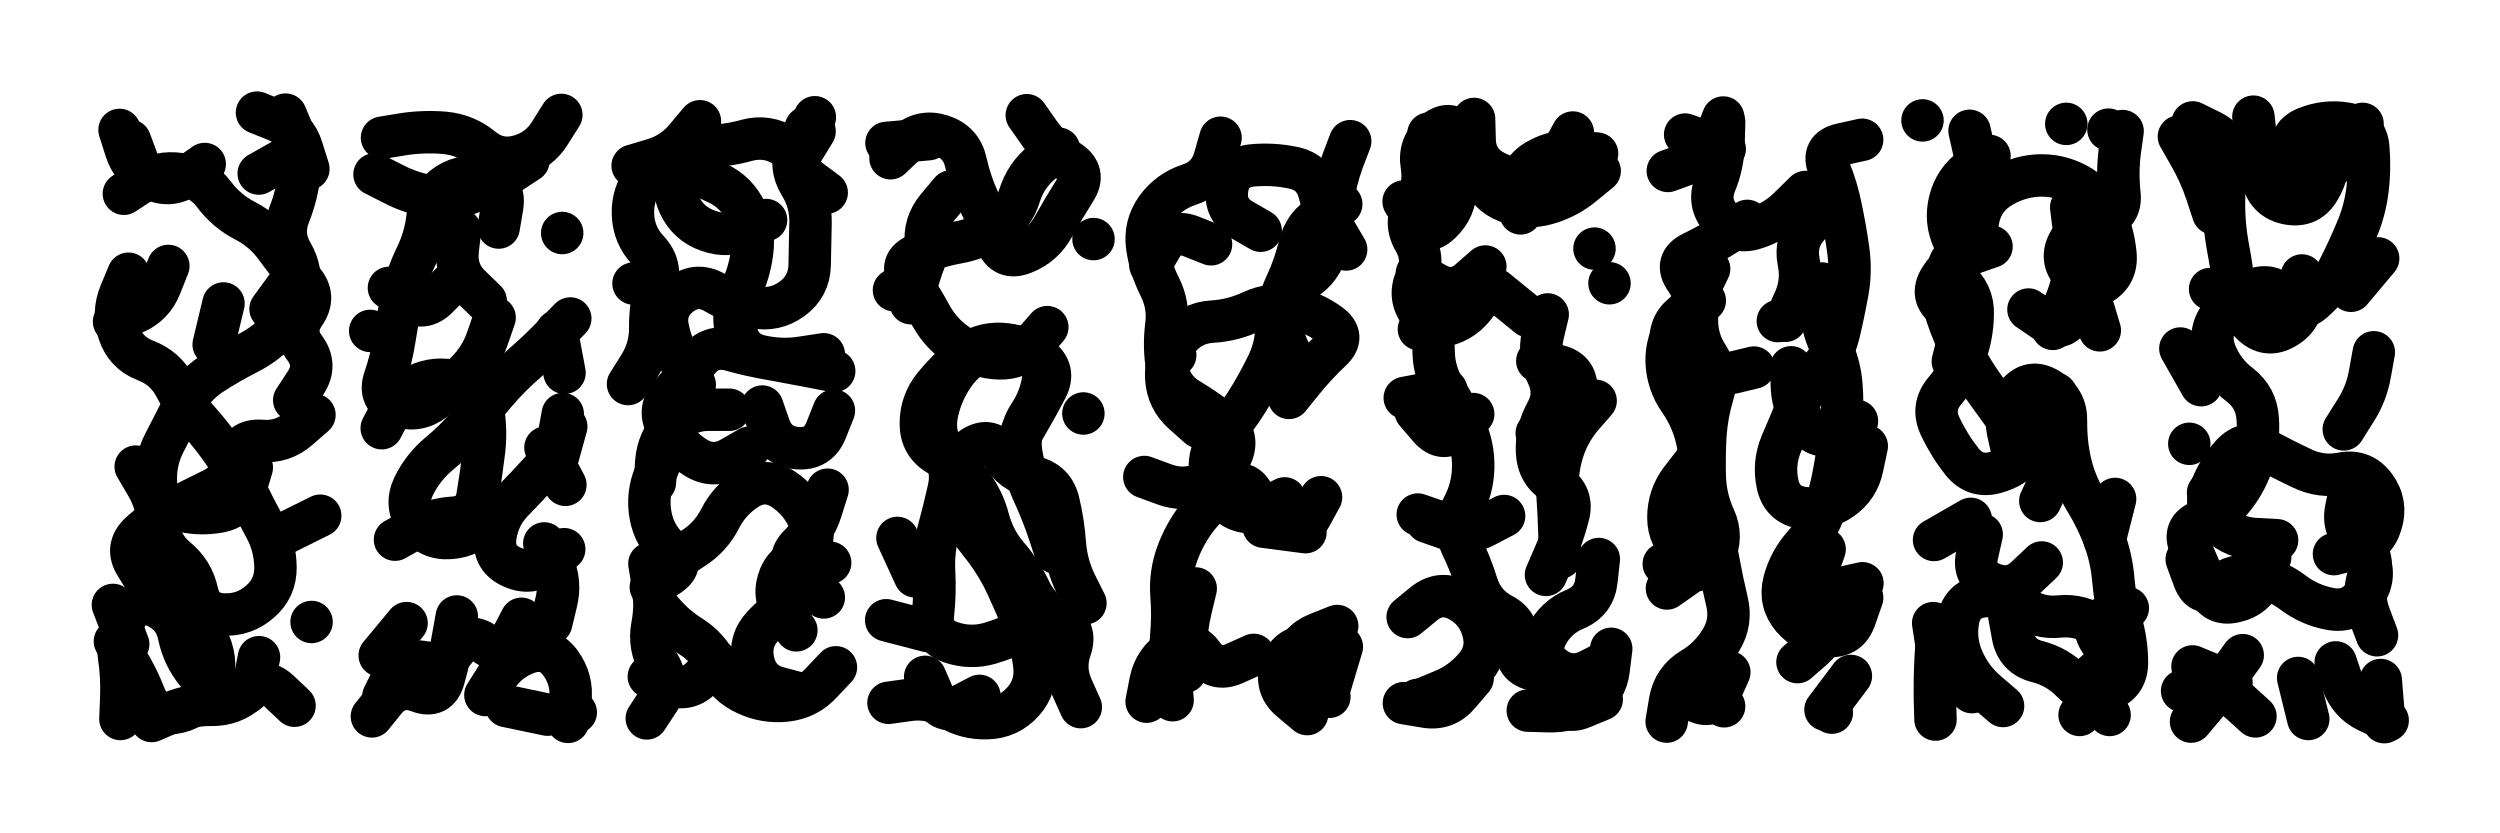 <svg xmlns="http://www.w3.org/2000/svg" viewBox="0 0 8658 2886"><title>Infinite Scribble #4409</title><defs><filter id="piece_4409_3_1_filter" x="-100" y="-100" width="8858" height="3086" filterUnits="userSpaceOnUse"><feGaussianBlur in="SourceGraphic" result="lineShape_1" stdDeviation="7350e-3"/><feColorMatrix in="lineShape_1" result="lineShape" type="matrix" values="1 0 0 0 0  0 1 0 0 0  0 0 1 0 0  0 0 0 8820e-3 -4410e-3"/><feGaussianBlur in="lineShape" result="shrank_blurred" stdDeviation="24700e-3"/><feColorMatrix in="shrank_blurred" result="shrank" type="matrix" values="1 0 0 0 0 0 1 0 0 0 0 0 1 0 0 0 0 0 31460e-3 -26460e-3"/><feColorMatrix in="lineShape" result="border_filled" type="matrix" values="1 0 0 0 0  0 1 0 0 0  0 0 1 0 0  0 0 0 1 0"/><feComposite in="border_filled" in2="shrank" result="border" operator="out"/><feColorMatrix in="lineShape" result="shapes_linestyle" type="matrix" values="1 0 0 0 0  0 1 0 0 0  0 0 1 0 0  0 0 0 0.4 0"/><feComposite in="shapes_linestyle" in2="shrank" result="shapes_linestyle_cropped" operator="in"/><feComposite in="border" in2="shapes_linestyle_cropped" result="shapes" operator="over"/></filter><filter id="piece_4409_3_1_shadow" x="-100" y="-100" width="8858" height="3086" filterUnits="userSpaceOnUse"><feColorMatrix in="SourceGraphic" result="result_blackened" type="matrix" values="0 0 0 0 0  0 0 0 0 0  0 0 0 0 0  0 0 0 0.8 0"/><feGaussianBlur in="result_blackened" result="result_blurred" stdDeviation="44100e-3"/><feComposite in="SourceGraphic" in2="result_blurred" result="result" operator="over"/></filter><filter id="piece_4409_3_1_overall" x="-100" y="-100" width="8858" height="3086" filterUnits="userSpaceOnUse"><feTurbulence result="background_texture_bumps" type="fractalNoise" baseFrequency="57e-3" numOctaves="3"/><feDiffuseLighting in="background_texture_bumps" result="background_texture" surfaceScale="1" diffuseConstant="2" lighting-color="#555"><feDistantLight azimuth="225" elevation="20"/></feDiffuseLighting><feMorphology in="SourceGraphic" result="background_glow_1_thicken" operator="dilate" radius="34600e-3"/><feColorMatrix in="background_glow_1_thicken" result="background_glow_1_thicken_colored" type="matrix" values="1 0 0 0 -0.2  0 1 0 0 -0.2  0 0 1 0 -0.2  0 0 0 0.8 0"/><feGaussianBlur in="background_glow_1_thicken_colored" result="background_glow_1" stdDeviation="346000e-3"/><feMorphology in="SourceGraphic" result="background_glow_2_thicken" operator="dilate" radius="25950e-3"/><feColorMatrix in="background_glow_2_thicken" result="background_glow_2_thicken_colored" type="matrix" values="0 0 0 0 0  0 0 0 0 0  0 0 0 0 0  0 0 0 1 0"/><feGaussianBlur in="background_glow_2_thicken_colored" result="background_glow_2" stdDeviation="34600e-3"/><feComposite in="background_glow_1" in2="background_glow_2" result="background_glow" operator="out"/><feBlend in="background_glow" in2="background_texture" result="background_merged" mode="lighten"/><feColorMatrix in="background_merged" result="background" type="matrix" values="0.2 0 0 0 0  0 0.2 0 0 0  0 0 0.2 0 0  0 0 0 1 0"/></filter><clipPath id="piece_4409_3_1_clip"><rect x="0" y="0" width="8658" height="2886"/></clipPath><g id="layer_3" filter="url(#piece_4409_3_1_filter)" stroke-width="147" stroke-linecap="round" fill="none"><path d="M 445 948 Q 445 948 417 1015 Q 389 1083 412 1152 Q 435 1222 503 1248 Q 572 1274 606 1338 Q 640 1403 688 1457 Q 737 1512 778 1572 Q 819 1632 851 1697 Q 883 1763 918 1827 Q 953 1891 954 1964 Q 955 2037 900 2084 Q 845 2132 772 2128 Q 699 2124 683 2052 Q 668 1981 611 1934 Q 555 1888 549 1815 Q 544 1742 507 1679 L 470 1616 M 444 2231 L 391 2095 M 774 1051 L 740 1193 M 429 671 Q 429 671 490 631 Q 552 592 624 603 Q 697 615 741 673 Q 785 732 850 765 Q 915 799 957 858 Q 1000 917 1048 972 Q 1096 1027 1054 1087 Q 1012 1147 1055 1205 Q 1099 1264 1059 1325 L 1019 1386 M 890 390 Q 890 390 957 417 Q 1025 445 1046 515 L 1068 585 M 1020 2444 Q 1020 2444 967 2394 Q 914 2344 860 2393 Q 806 2442 733 2441 Q 660 2440 592 2468 L 525 2497" stroke="hsl(27,100%,51%)"/><path d="M 1725 1744 Q 1725 1744 1679 1801 Q 1633 1858 1560 1863 Q 1487 1869 1444 1810 Q 1401 1751 1432 1685 Q 1464 1619 1520 1572 Q 1576 1526 1623 1470 Q 1670 1415 1717 1359 Q 1764 1304 1819 1256 Q 1874 1208 1924 1155 L 1975 1103 M 1830 557 Q 1830 557 1769 597 Q 1708 638 1640 664 Q 1572 691 1499 681 Q 1427 671 1362 637 L 1297 604 M 1568 976 Q 1568 976 1517 1028 Q 1466 1081 1406 1039 L 1347 997 M 1806 2143 Q 1806 2143 1772 2208 Q 1739 2273 1680 2230 Q 1621 2187 1579 2247 Q 1538 2307 1466 2293 Q 1394 2280 1361 2345 L 1328 2411 M 1994 2467 L 1994 2467 M 1947 807 L 1947 807 M 1889 1550 L 1958 1679" stroke="hsl(48,100%,49%)"/><path d="M 2853 1227 Q 2853 1227 2780 1238 Q 2708 1250 2636 1234 Q 2565 1219 2549 1147 Q 2533 1076 2564 1010 Q 2596 944 2605 871 Q 2614 799 2583 733 Q 2552 667 2486 635 Q 2420 604 2351 579 Q 2282 554 2236 611 Q 2190 668 2192 741 Q 2194 814 2244 867 Q 2294 920 2272 990 Q 2251 1060 2252 1133 Q 2253 1206 2214 1268 L 2175 1330 M 2895 2311 Q 2895 2311 2845 2364 Q 2796 2418 2723 2426 Q 2651 2434 2584 2403 Q 2518 2373 2485 2307 Q 2453 2242 2391 2203 Q 2329 2164 2284 2106 Q 2240 2048 2288 1993 Q 2337 1939 2399 1900 Q 2461 1861 2494 1796 Q 2527 1731 2589 1692 Q 2651 1654 2712 1694 Q 2773 1734 2802 1801 Q 2832 1868 2785 1924 Q 2738 1980 2795 2024 L 2853 2069 M 2268 1671 Q 2268 1671 2273 1598 Q 2279 1525 2329 1472 Q 2380 1419 2453 1419 L 2526 1419 M 2863 667 Q 2863 667 2804 623 Q 2746 580 2783 517 L 2821 455" stroke="hsl(84,100%,48%)"/><path d="M 3629 2136 Q 3629 2136 3565 2171 Q 3501 2206 3431 2227 Q 3361 2248 3292 2224 Q 3223 2200 3231 2127 Q 3239 2055 3235 1982 Q 3231 1909 3250 1838 Q 3269 1768 3285 1697 Q 3302 1626 3266 1562 Q 3230 1499 3246 1427 Q 3262 1356 3304 1296 Q 3346 1236 3414 1210 Q 3483 1185 3552 1207 Q 3622 1230 3614 1303 Q 3606 1376 3565 1437 Q 3525 1498 3537 1570 Q 3549 1642 3579 1708 Q 3610 1775 3633 1844 L 3656 1914 M 3198 910 L 3154 1050 M 3084 548 Q 3084 548 3137 498 Q 3190 448 3260 470 Q 3330 492 3345 563 Q 3361 635 3392 701 Q 3424 767 3450 835 Q 3477 903 3545 876 Q 3613 849 3648 785 Q 3684 721 3723 659 Q 3763 598 3701 558 Q 3640 519 3598 459 L 3556 399" stroke="hsl(150,100%,45%)"/><path d="M 4575 1722 Q 4575 1722 4540 1786 Q 4505 1850 4439 1818 Q 4373 1787 4343 1720 Q 4314 1653 4253 1693 Q 4192 1734 4147 1791 Q 4102 1849 4077 1918 Q 4052 1987 4057 2060 Q 4063 2133 4056 2206 Q 4050 2279 4055 2352 L 4061 2425 M 4527 2473 Q 4527 2473 4471 2426 Q 4415 2380 4436 2310 Q 4458 2240 4531 2236 L 4604 2232 M 4152 1479 Q 4152 1479 4097 1430 Q 4043 1382 4039 1309 Q 4035 1236 4079 1177 Q 4123 1119 4196 1114 Q 4269 1110 4335 1079 Q 4401 1048 4472 1064 Q 4544 1080 4603 1122 Q 4663 1165 4609 1214 Q 4556 1264 4510 1321 L 4464 1378 M 4366 799 Q 4366 799 4302 762 Q 4239 726 4250 653 Q 4262 581 4335 573 Q 4408 566 4479 581 Q 4551 596 4569 667 Q 4588 738 4625 801 L 4662 864" stroke="hsl(201,100%,48%)"/><path d="M 4875 2137 Q 4875 2137 4931 2091 Q 4988 2045 5052 2079 Q 5117 2114 5136 2184 Q 5156 2255 5109 2310 Q 5062 2366 4994 2393 L 4927 2421 M 5102 1434 Q 5102 1434 5050 1485 Q 4998 1536 4950 1481 L 4903 1426 M 5580 2247 Q 5580 2247 5571 2319 Q 5563 2392 5500 2428 Q 5437 2465 5364 2463 L 5291 2461 M 5360 1089 Q 5360 1089 5343 1160 Q 5327 1232 5359 1298 Q 5391 1364 5355 1428 Q 5320 1492 5323 1565 Q 5326 1638 5388 1676 Q 5450 1715 5431 1786 Q 5413 1857 5383 1924 L 5354 1991 M 4947 463 Q 4947 463 4994 519 Q 5041 575 5041 648 Q 5042 721 4989 771 Q 4937 822 4899 760 L 4861 698 M 5266 739 Q 5266 739 5262 666 Q 5259 593 5322 556 Q 5385 519 5458 525 L 5531 532 M 5522 861 L 5522 861 M 4914 1140 Q 4914 1140 4986 1130 Q 5059 1120 5104 1063 L 5150 1006 M 5048 1829 L 4910 1782" stroke="hsl(150,100%,45%)"/><path d="M 6465 1545 Q 6465 1545 6450 1616 Q 6436 1688 6376 1729 Q 6316 1770 6243 1759 Q 6171 1748 6156 1676 Q 6141 1605 6169 1537 Q 6198 1470 6226 1402 Q 6254 1335 6302 1280 Q 6351 1226 6368 1155 Q 6385 1084 6398 1012 Q 6411 940 6401 867 Q 6391 795 6376 723 Q 6362 651 6334 583 Q 6306 516 6377 500 L 6449 484 M 5989 2328 Q 5989 2328 5959 2395 Q 5930 2462 5867 2424 L 5805 2387 M 6051 765 Q 6051 765 5989 804 Q 5928 843 5862 875 Q 5796 907 5838 967 Q 5880 1027 5877 1100 Q 5874 1173 5914 1234 Q 5954 1295 5932 1365 Q 5911 1435 5906 1508 Q 5902 1581 5904 1654 Q 5907 1727 5937 1793 Q 5968 1860 5935 1925 Q 5903 1991 5832 1972 L 5762 1953 M 6225 2293 Q 6225 2293 6280 2245 Q 6335 2197 6321 2125 Q 6307 2053 6378 2036 L 6450 2020 M 5973 516 L 5836 466 M 6157 1112 L 6157 1112" stroke="hsl(84,100%,48%)"/><path d="M 7120 1364 Q 7120 1364 7095 1432 Q 7070 1501 7026 1559 Q 6982 1617 6911 1636 Q 6841 1656 6795 1599 Q 6750 1542 6719 1476 Q 6688 1410 6735 1354 Q 6782 1299 6806 1230 Q 6831 1161 6832 1088 Q 6834 1015 6777 969 Q 6721 923 6780 881 Q 6840 839 6850 766 Q 6861 694 6921 653 Q 6982 613 7055 608 Q 7128 604 7192 638 Q 7257 673 7288 739 Q 7319 805 7326 878 Q 7334 951 7270 986 Q 7206 1021 7175 1087 Q 7145 1154 7085 1113 L 7025 1072 M 6709 2200 Q 6709 2200 6704 2273 Q 6700 2346 6701 2419 L 6703 2492 M 7071 1948 Q 7071 1948 7018 1998 Q 6966 2049 6898 2021 Q 6831 1994 6847 1922 L 6863 1851 M 7369 2106 Q 7369 2106 7301 2133 Q 7233 2160 7274 2220 Q 7316 2280 7259 2326 Q 7203 2373 7254 2424 L 7306 2476 M 7302 449 L 7302 449 M 6658 417 L 6658 417 M 7325 1728 L 7289 1870" stroke="hsl(48,100%,49%)"/><path d="M 7862 1930 Q 7862 1930 7837 1998 Q 7812 2067 7740 2083 Q 7669 2100 7642 2031 Q 7616 1963 7586 1896 Q 7556 1830 7624 1804 Q 7693 1779 7737 1721 Q 7782 1664 7803 1594 Q 7824 1524 7819 1451 Q 7815 1378 7757 1333 Q 7699 1289 7672 1221 Q 7646 1153 7689 1094 Q 7733 1035 7800 1005 Q 7867 976 7912 1033 Q 7957 1091 8012 1043 Q 8067 995 8100 930 Q 8133 865 8161 798 Q 8190 731 8199 658 Q 8208 586 8202 513 Q 8197 440 8125 428 Q 8053 416 7985 444 Q 7918 472 7950 538 L 7982 604 M 7959 2348 L 7994 2490 M 7665 739 Q 7665 739 7642 669 Q 7619 600 7582 536 L 7546 473 M 7582 1537 L 7582 1537 M 8140 1692 Q 8140 1692 8125 1763 Q 8111 1835 8169 1879 Q 8227 1924 8203 1993 Q 8180 2063 8206 2131 L 8232 2200 M 8117 1487 Q 8117 1487 8156 1425 Q 8196 1364 8208 1292 L 8221 1220 M 7593 2308 L 7728 2364" stroke="hsl(27,100%,51%)"/></g><g id="layer_2" filter="url(#piece_4409_3_1_filter)" stroke-width="147" stroke-linecap="round" fill="none"><path d="M 872 1619 Q 872 1619 851 1689 Q 830 1759 758 1772 Q 686 1785 615 1765 Q 545 1745 540 1672 Q 536 1599 569 1534 Q 603 1469 636 1403 Q 669 1338 730 1297 Q 791 1257 856 1224 Q 922 1191 971 1137 Q 1020 1083 1034 1011 Q 1048 939 1011 876 Q 974 813 1001 745 Q 1028 677 1037 604 Q 1046 532 1017 464 L 989 397 M 897 2276 Q 897 2276 883 2348 Q 870 2420 799 2403 Q 728 2386 681 2329 Q 635 2273 620 2201 Q 606 2130 539 2100 Q 472 2071 437 2135 Q 402 2199 412 2271 Q 423 2344 420 2417 L 417 2490 M 709 568 Q 709 568 649 610 Q 590 652 524 620 Q 458 589 436 519 L 414 450" stroke="hsl(7,100%,53%)"/><path d="M 1582 2135 Q 1582 2135 1569 2207 Q 1557 2279 1537 2349 Q 1518 2420 1449 2394 Q 1381 2368 1334 2424 L 1288 2481 M 1753 2445 L 1896 2475 M 1322 1483 Q 1322 1483 1356 1418 Q 1390 1354 1458 1328 Q 1527 1302 1595 1328 Q 1663 1355 1674 1427 Q 1685 1500 1675 1572 Q 1666 1645 1654 1717 Q 1642 1789 1569 1793 Q 1496 1798 1432 1833 L 1368 1869 M 1944 398 Q 1944 398 1905 460 Q 1867 522 1796 541 Q 1726 560 1669 513 Q 1613 467 1540 460 Q 1467 454 1395 465 L 1323 477 M 1922 1618 L 1961 1477 M 1682 1042 Q 1682 1042 1629 991 Q 1577 941 1585 868 L 1593 796 M 1909 2158 Q 1909 2158 1926 2087 Q 1944 2016 1914 1949 L 1885 1882 M 1928 1147 L 1955 1291 M 1282 1146 L 1282 1146" stroke="hsl(29,100%,54%)"/><path d="M 2482 2291 Q 2482 2291 2432 2344 Q 2383 2398 2315 2370 L 2247 2343 M 2296 1578 Q 2296 1578 2268 1645 Q 2240 1713 2253 1785 Q 2266 1857 2321 1905 Q 2376 1953 2315 1993 L 2254 2033 M 2406 1332 Q 2406 1332 2367 1270 Q 2328 1209 2313 1137 Q 2298 1066 2356 1021 Q 2414 977 2477 1014 Q 2540 1051 2612 1064 Q 2684 1078 2743 1035 Q 2802 992 2804 919 Q 2806 846 2807 773 Q 2809 700 2770 638 Q 2732 576 2761 509 L 2791 442 M 2758 2183 Q 2758 2183 2715 2123 Q 2673 2064 2701 1996 Q 2730 1929 2802 1939 L 2875 1949 M 2424 420 Q 2424 420 2377 476 Q 2331 533 2261 553 L 2191 574 M 2888 1422 Q 2888 1422 2861 1490 Q 2834 1558 2761 1552 Q 2688 1546 2664 1477 L 2640 1408" stroke="hsl(50,100%,52%)"/><path d="M 3077 2434 Q 3077 2434 3149 2424 Q 3222 2414 3284 2452 Q 3347 2490 3420 2487 Q 3493 2485 3542 2431 Q 3591 2377 3582 2304 Q 3574 2232 3546 2164 Q 3519 2097 3488 2030 Q 3458 1964 3414 1905 Q 3370 1847 3324 1790 Q 3279 1733 3293 1661 Q 3308 1590 3369 1550 Q 3431 1511 3469 1573 Q 3507 1636 3578 1652 Q 3650 1669 3666 1740 Q 3683 1812 3688 1885 Q 3694 1958 3726 2023 L 3759 2089 M 3627 1133 Q 3627 1133 3579 1188 Q 3532 1244 3459 1241 Q 3386 1238 3324 1199 Q 3262 1160 3226 1096 Q 3191 1032 3150 971 Q 3110 911 3177 882 Q 3244 853 3316 840 Q 3388 827 3449 787 Q 3510 747 3531 677 Q 3553 607 3610 561 L 3667 515 M 3211 2185 L 3069 2148 M 3752 1432 L 3752 1432 M 3787 828 L 3787 828 M 3216 482 L 3070 495" stroke="hsl(88,100%,51%)"/><path d="M 4227 477 Q 4227 477 4207 547 Q 4187 618 4117 640 Q 4048 663 4005 722 Q 3963 782 3973 854 Q 3983 927 4016 992 Q 4049 1057 4039 1129 Q 4030 1202 4042 1274 Q 4055 1346 4117 1383 Q 4180 1421 4237 1466 Q 4294 1512 4264 1578 Q 4234 1645 4167 1674 Q 4100 1703 4031 1677 L 3963 1652 M 4342 2268 Q 4342 2268 4275 2298 Q 4209 2328 4166 2269 Q 4124 2210 4062 2248 Q 4000 2287 3985 2358 L 3971 2430 M 4521 1843 L 4376 1824 M 4494 1276 Q 4494 1276 4462 1210 Q 4430 1144 4451 1074 Q 4472 1004 4530 960 Q 4588 916 4597 843 Q 4606 771 4615 698 Q 4625 626 4650 557 L 4676 489 M 4647 2240 L 4605 2380" stroke="hsl(156,100%,47%)"/><path d="M 5540 592 Q 5540 592 5484 638 Q 5428 685 5357 705 Q 5287 725 5219 698 Q 5151 672 5128 602 Q 5106 533 5066 472 Q 5026 411 4969 456 Q 4912 502 4924 574 Q 4936 646 4898 708 Q 4861 771 4898 834 Q 4935 897 4905 963 Q 4875 1030 4920 1087 Q 4965 1145 4965 1218 Q 4966 1291 5005 1352 Q 5045 1414 5074 1481 Q 5104 1548 5102 1621 Q 5100 1694 5065 1758 Q 5030 1822 5061 1888 Q 5093 1954 5115 2024 Q 5137 2094 5201 2128 Q 5266 2162 5254 2234 Q 5243 2306 5315 2320 Q 5387 2334 5399 2406 Q 5412 2478 5479 2450 L 5547 2422 M 5293 1095 L 5180 1003 M 5526 1388 Q 5526 1388 5478 1443 Q 5431 1499 5410 1569 Q 5390 1639 5394 1712 Q 5399 1785 5401 1858 L 5404 1931 M 4909 2424 L 4909 2424 M 5574 981 L 5574 981" stroke="hsl(88,100%,51%)"/><path d="M 6252 665 Q 6252 665 6200 716 Q 6149 768 6079 790 Q 6010 813 5961 758 Q 5913 704 5940 636 Q 5968 569 5969 496 L 5971 423 M 6449 2070 Q 6449 2070 6425 2139 Q 6402 2209 6329 2202 Q 6256 2195 6208 2140 Q 6161 2085 6179 2014 Q 6198 1943 6247 1888 Q 6296 1834 6319 1764 Q 6342 1695 6354 1623 Q 6367 1551 6375 1478 Q 6383 1405 6377 1332 Q 6371 1259 6338 1193 Q 6306 1128 6308 1055 L 6311 982 M 6344 2468 L 6344 2468 M 5867 1603 Q 5867 1603 5822 1661 Q 5778 1719 5778 1792 Q 5778 1865 5835 1910 Q 5893 1955 5833 1996 L 5773 2038 M 5904 1041 Q 5904 1041 5842 1079 Q 5780 1118 5786 1191 Q 5793 1264 5862 1286 Q 5932 1308 6003 1290 L 6074 1273 M 5971 2446 Q 5971 2446 5930 2386 Q 5889 2326 5837 2378 L 5786 2430" stroke="hsl(50,100%,52%)"/><path d="M 6825 1797 L 6698 1870 M 6970 1566 Q 6970 1566 6954 1494 Q 6939 1423 6985 1366 Q 7032 1310 7094 1348 Q 7157 1386 7155 1459 Q 7154 1532 7170 1603 Q 7187 1675 7225 1737 Q 7263 1799 7288 1867 Q 7313 1936 7319 2009 Q 7325 2082 7345 2152 Q 7366 2222 7366 2295 Q 7366 2368 7296 2391 Q 7227 2414 7176 2361 Q 7126 2309 7055 2291 Q 6984 2273 6971 2201 L 6958 2129 M 6897 854 Q 6897 854 6828 878 Q 6759 903 6720 964 Q 6681 1026 6740 1068 Q 6800 1110 6781 1181 L 6763 1252 M 6853 596 L 6821 453 M 7351 454 Q 7351 454 7341 526 Q 7332 599 7340 671 Q 7348 744 7276 758 Q 7205 773 7167 835 Q 7130 898 7180 951 Q 7230 1004 7251 1074 L 7272 1144 M 6829 2397 Q 6829 2397 6773 2349 Q 6718 2302 6706 2230 L 6695 2158" stroke="hsl(29,100%,54%)"/><path d="M 8178 1868 Q 8178 1868 8204 1936 Q 8230 2005 8186 2063 Q 8143 2122 8071 2109 Q 7999 2096 7941 2052 Q 7883 2008 7811 1996 Q 7739 1984 7681 2029 Q 7624 2074 7598 2005 L 7573 1937 M 8059 445 Q 8059 445 8064 518 Q 8070 591 8033 654 Q 7997 718 7925 705 Q 7853 692 7836 620 Q 7820 549 7812 476 L 7804 404 M 7623 1334 L 7551 1207 M 7874 1148 Q 7874 1148 7836 1085 Q 7799 1023 7726 1012 L 7654 1001 M 7811 2481 Q 7811 2481 7757 2432 Q 7703 2383 7630 2388 L 7557 2393 M 8142 1007 L 8236 895 M 8257 2501 L 8245 2355 M 7740 1594 L 7647 1706" stroke="hsl(7,100%,53%)"/></g><g id="layer_1" filter="url(#piece_4409_3_1_filter)" stroke-width="147" stroke-linecap="round" fill="none"><path d="M 1089 1437 Q 1089 1437 1034 1485 Q 979 1533 906 1527 Q 833 1521 817 1592 Q 801 1664 735 1696 Q 669 1728 604 1762 Q 540 1797 486 1846 Q 432 1896 471 1957 Q 510 2019 547 2082 Q 584 2145 653 2169 Q 722 2193 737 2264 Q 753 2336 713 2397 Q 674 2459 601 2469 Q 529 2480 502 2412 Q 476 2344 437 2282 L 398 2221 M 583 921 Q 583 921 556 989 Q 530 1057 462 1085 L 395 1114 M 501 624 L 450 487 M 1023 952 L 937 1070 M 765 1251 L 765 1251 M 1023 529 L 896 601 M 978 1851 L 1109 1786 M 1079 2154 L 1079 2154" stroke="hsl(322,100%,58%)"/><path d="M 1713 1100 Q 1713 1100 1689 1169 Q 1666 1239 1614 1290 Q 1562 1341 1504 1385 Q 1446 1430 1377 1405 Q 1309 1380 1332 1311 Q 1356 1242 1367 1169 Q 1378 1097 1393 1025 Q 1409 954 1441 888 Q 1473 823 1481 750 Q 1489 678 1550 638 Q 1612 599 1681 621 Q 1751 644 1739 716 L 1727 788 M 1954 1902 Q 1954 1902 1897 1948 Q 1841 1994 1774 1964 Q 1707 1935 1715 1862 Q 1724 1790 1774 1737 Q 1825 1685 1874 1631 Q 1924 1578 1936 1506 L 1949 1434 M 1408 2158 L 1315 2270 M 1681 2407 Q 1681 2407 1720 2345 Q 1760 2284 1829 2260 Q 1898 2237 1941 2296 Q 1984 2355 1975 2427 L 1967 2500" stroke="hsl(10,100%,56%)"/><path d="M 2653 762 Q 2653 762 2587 793 Q 2521 824 2452 799 Q 2383 775 2352 708 Q 2322 642 2346 573 Q 2370 504 2443 505 Q 2516 506 2586 486 Q 2657 467 2718 506 Q 2780 546 2801 476 L 2822 406 M 2194 982 L 2194 982 M 2596 1550 Q 2596 1550 2533 1586 Q 2470 1623 2408 1584 Q 2347 1545 2311 1481 Q 2275 1418 2324 1364 Q 2373 1310 2416 1251 Q 2460 1193 2530 1212 Q 2601 1232 2673 1244 Q 2745 1257 2817 1271 L 2889 1285 M 2766 2401 Q 2766 2401 2695 2382 Q 2625 2363 2609 2291 Q 2593 2220 2643 2167 Q 2693 2114 2756 2078 Q 2820 2043 2769 1990 Q 2718 1938 2770 1887 Q 2822 1836 2844 1766 L 2866 1696 M 2249 1952 Q 2249 1952 2261 2024 Q 2273 2096 2259 2168 Q 2246 2240 2283 2303 Q 2320 2366 2280 2427 L 2240 2488" stroke="hsl(31,100%,57%)"/><path d="M 3743 2449 Q 3743 2449 3713 2382 Q 3683 2316 3707 2247 Q 3731 2178 3665 2145 Q 3600 2113 3568 2047 Q 3537 1981 3489 1925 Q 3442 1870 3423 1799 Q 3405 1729 3360 1671 Q 3316 1613 3252 1576 Q 3189 1540 3189 1467 Q 3189 1394 3235 1337 Q 3281 1281 3337 1234 Q 3394 1188 3467 1191 Q 3540 1195 3599 1238 Q 3658 1281 3624 1346 Q 3590 1411 3553 1474 L 3516 1537 M 3293 663 Q 3293 663 3246 719 Q 3199 775 3207 847 Q 3215 920 3155 962 L 3096 1005 M 3169 1996 L 3108 1863 M 3392 2410 Q 3392 2410 3327 2444 Q 3263 2478 3233 2411 L 3204 2344" stroke="hsl(53,100%,54%)"/><path d="M 4449 1726 Q 4449 1726 4384 1759 Q 4319 1792 4259 1750 Q 4199 1709 4191 1636 Q 4183 1564 4231 1509 Q 4279 1454 4318 1392 Q 4357 1330 4389 1264 Q 4421 1199 4421 1126 Q 4422 1053 4453 987 Q 4484 921 4501 850 Q 4518 779 4581 743 L 4645 707 M 3984 918 Q 3984 918 4021 855 Q 4058 792 4126 819 L 4194 846 M 4105 2326 Q 4105 2326 4106 2253 Q 4107 2180 4124 2109 L 4141 2038 M 4604 2413 Q 4604 2413 4535 2389 Q 4466 2365 4480 2293 Q 4495 2222 4563 2195 L 4631 2168 M 4070 1230 L 4070 1230" stroke="hsl(95,100%,54%)"/><path d="M 5447 459 Q 5447 459 5412 523 Q 5377 587 5307 608 Q 5237 629 5173 593 Q 5109 558 5107 485 L 5105 412 M 5209 1787 Q 5209 1787 5144 1821 Q 5080 1856 5011 1831 L 4942 1807 M 5144 923 Q 5144 923 5089 971 Q 5034 1019 4970 982 L 4907 946 M 5571 2288 Q 5571 2288 5506 2321 Q 5441 2355 5382 2312 Q 5323 2269 5355 2203 Q 5387 2138 5454 2110 Q 5522 2082 5529 2009 L 5537 1936 M 5100 2349 Q 5100 2349 5053 2404 Q 5006 2460 4934 2447 L 4862 2435 M 5009 1351 L 4865 1378 M 5322 1500 Q 5322 1500 5386 1465 Q 5450 1430 5458 1357 Q 5466 1284 5395 1267 L 5324 1250" stroke="hsl(53,100%,54%)"/><path d="M 5919 931 Q 5919 931 5887 997 Q 5855 1063 5812 1122 Q 5770 1181 5772 1254 Q 5775 1327 5817 1387 Q 5859 1447 5876 1518 Q 5893 1589 5886 1662 Q 5880 1735 5909 1802 Q 5938 1869 5951 1941 Q 5964 2013 5981 2084 Q 5998 2155 5960 2217 Q 5922 2280 5859 2317 Q 5797 2355 5784 2427 L 5772 2499 M 6410 2341 L 6322 2458 M 6319 1902 L 6271 2040 M 6431 1458 Q 6431 1458 6367 1494 Q 6304 1530 6257 1474 Q 6210 1418 6206 1345 L 6203 1272 M 6313 727 Q 6313 727 6264 781 Q 6215 835 6229 906 Q 6244 978 6213 1044 L 6183 1111 M 5968 407 Q 5968 407 5941 475 Q 5914 543 5845 567 L 5776 592" stroke="hsl(31,100%,57%)"/><path d="M 6937 2445 Q 6937 2445 6881 2397 Q 6826 2350 6797 2283 Q 6768 2216 6782 2144 Q 6797 2073 6869 2065 Q 6942 2057 7001 2100 Q 7060 2143 7133 2135 Q 7206 2128 7265 2170 Q 7325 2212 7300 2281 Q 7276 2350 7239 2413 L 7202 2476 M 6890 540 Q 6890 540 6830 582 Q 6771 624 6753 695 Q 6735 766 6766 832 Q 6797 898 6758 960 Q 6719 1022 6742 1091 Q 6765 1161 6799 1225 Q 6833 1290 6876 1349 Q 6919 1408 6961 1467 Q 7004 1527 7066 1565 Q 7129 1603 7097 1669 L 7066 1735 M 7173 718 Q 7173 718 7182 790 Q 7192 863 7183 935 Q 7174 1008 7141 1073 L 7109 1139 M 7156 429 L 7156 429" stroke="hsl(10,100%,56%)"/><path d="M 7972 954 Q 7972 954 7974 1027 Q 7976 1100 7912 1136 Q 7849 1172 7797 1120 Q 7746 1069 7737 996 Q 7729 924 7715 852 Q 7702 780 7702 707 Q 7702 634 7713 561 Q 7725 489 7659 456 L 7594 424 M 7767 2269 Q 7767 2269 7724 2328 Q 7682 2388 7635 2443 L 7588 2499 M 8182 429 L 8111 557 M 7886 1871 Q 7886 1871 7813 1867 Q 7740 1864 7685 1815 Q 7631 1767 7655 1698 Q 7680 1629 7729 1575 Q 7778 1521 7842 1556 Q 7906 1591 7972 1622 Q 8038 1654 8110 1640 Q 8182 1626 8225 1685 Q 8268 1744 8246 1814 Q 8225 1884 8154 1901 L 8083 1919 M 8269 2495 Q 8269 2495 8202 2464 Q 8136 2433 8112 2363 L 8089 2294" stroke="hsl(322,100%,58%)"/></g></defs><g filter="url(#piece_4409_3_1_overall)" clip-path="url(#piece_4409_3_1_clip)"><use href="#layer_3"/><use href="#layer_2"/><use href="#layer_1"/></g><g clip-path="url(#piece_4409_3_1_clip)"><use href="#layer_3" filter="url(#piece_4409_3_1_shadow)"/><use href="#layer_2" filter="url(#piece_4409_3_1_shadow)"/><use href="#layer_1" filter="url(#piece_4409_3_1_shadow)"/></g></svg>